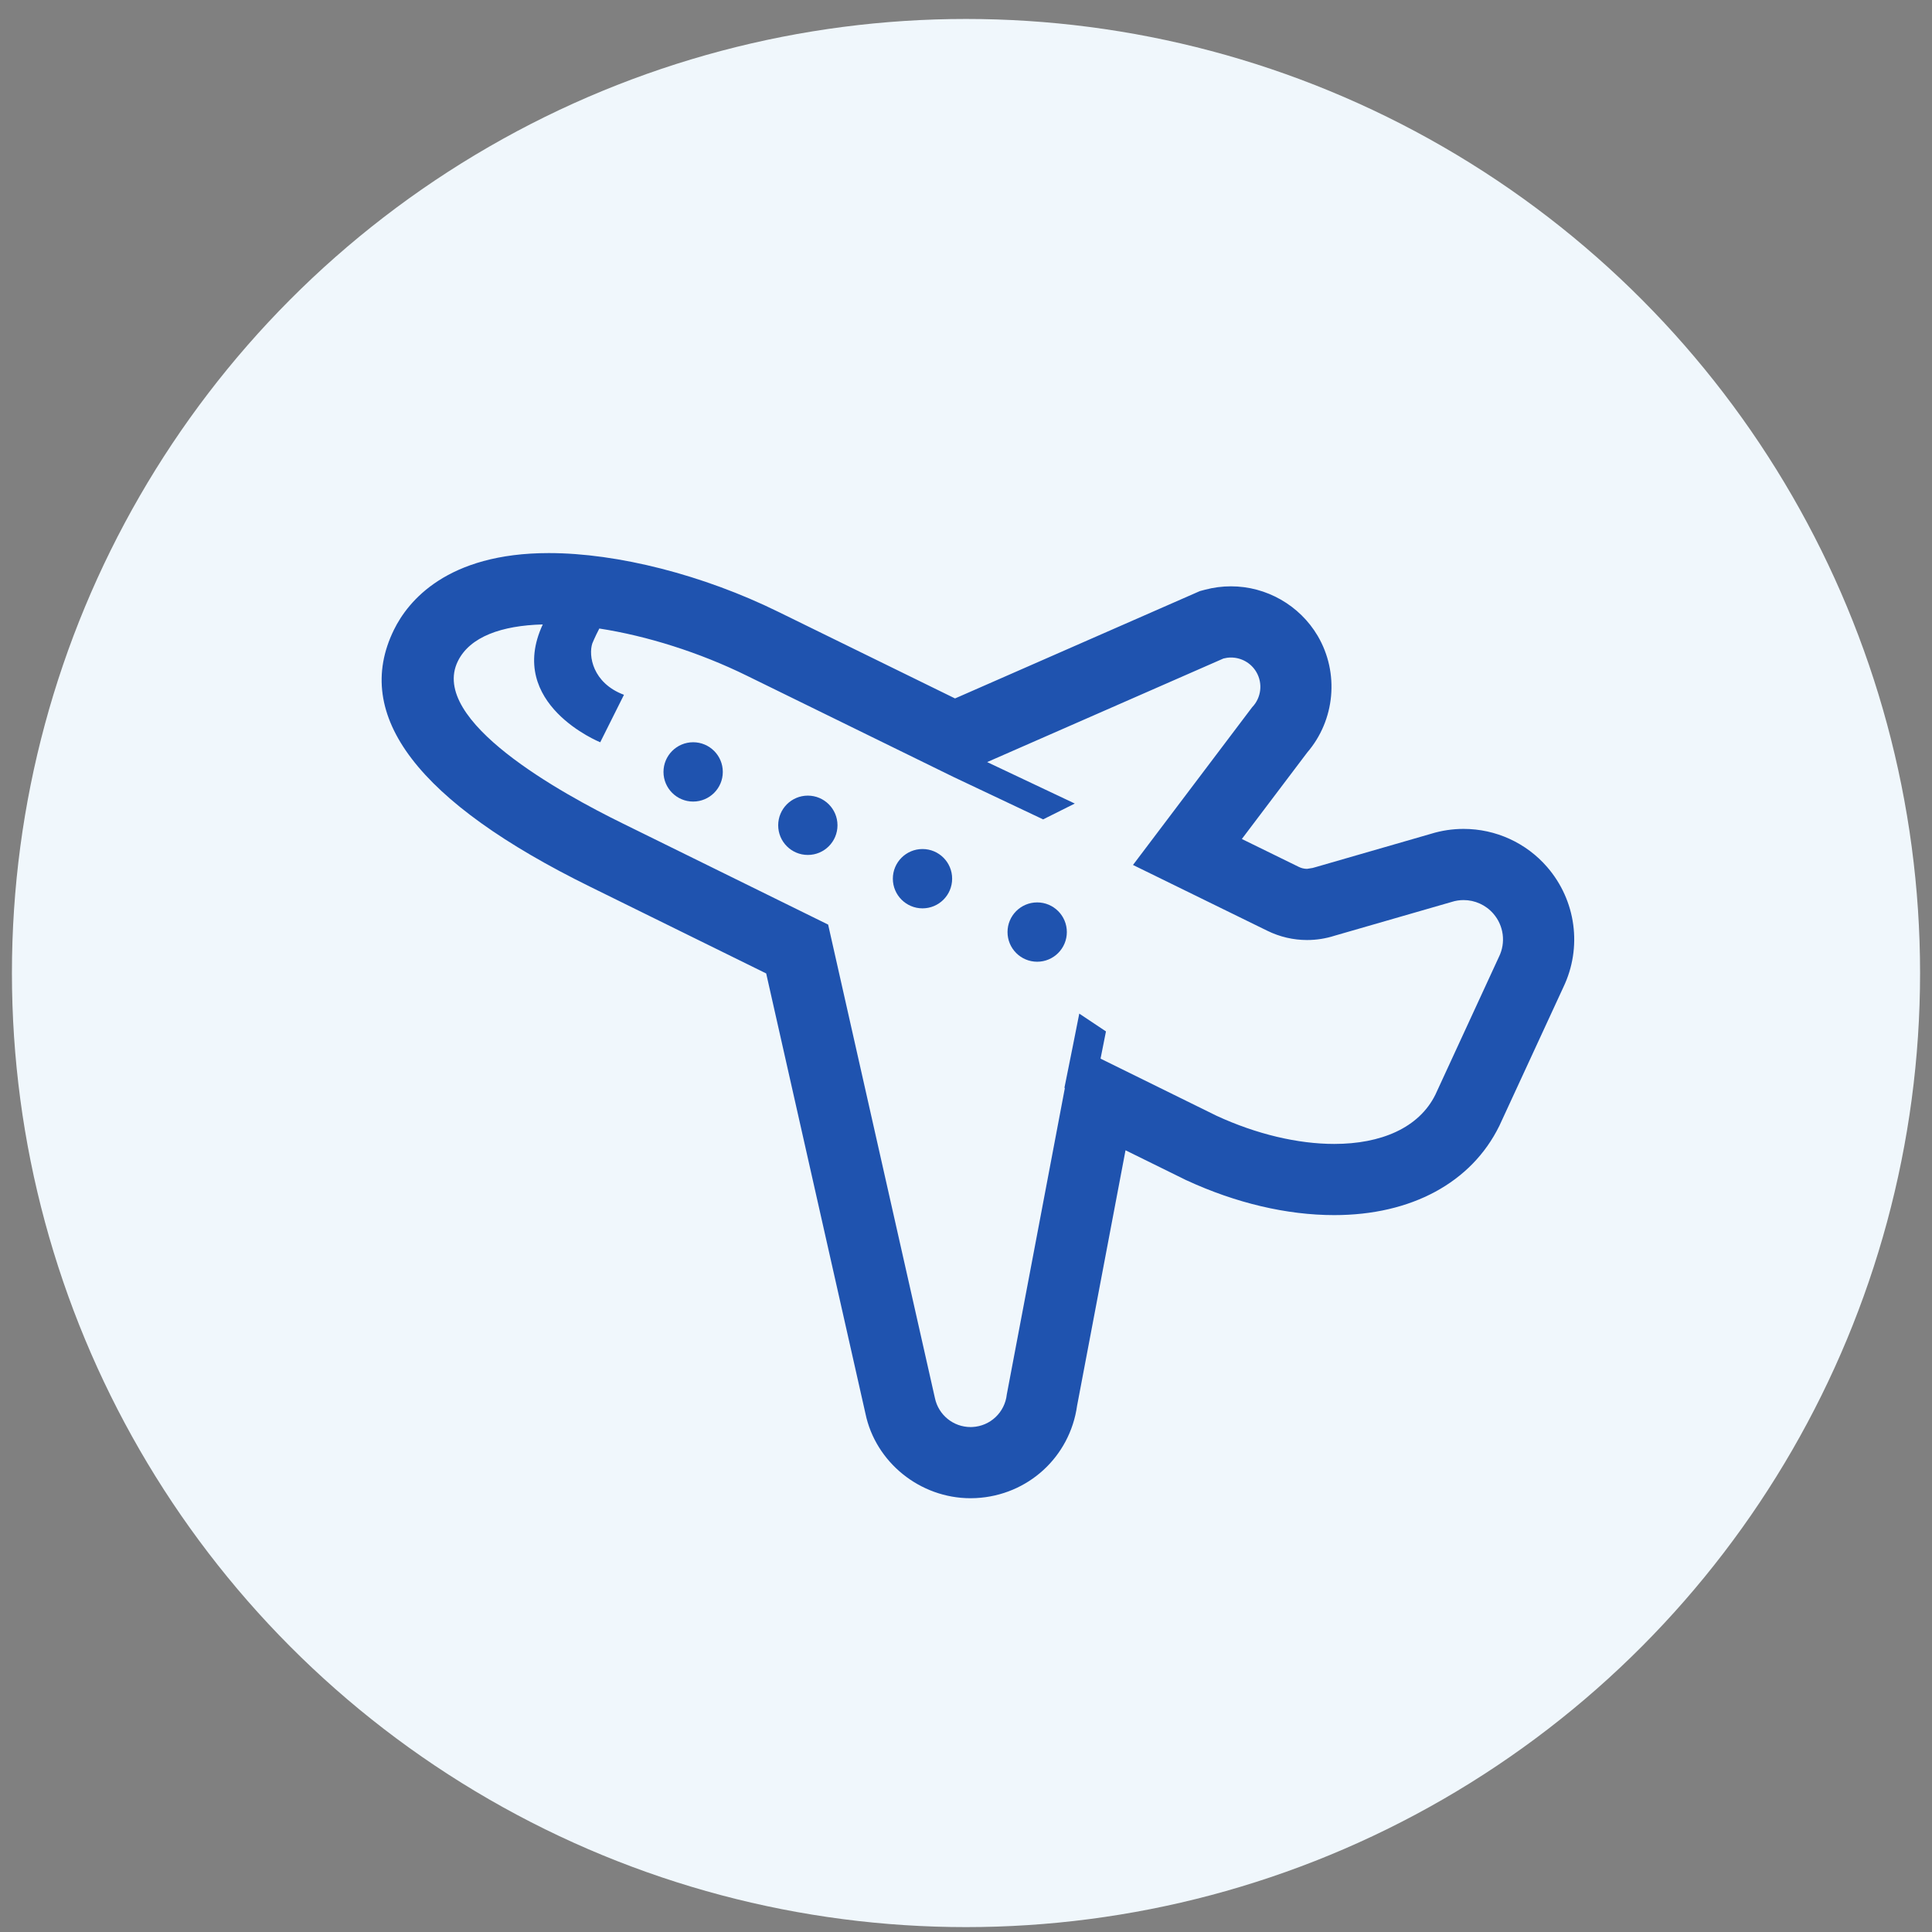 <svg width="81" height="81" viewBox="0 0 81 81" fill="none" xmlns="http://www.w3.org/2000/svg">
<rect x="0" y="0" width="81" height="81" fill="#808080" stroke="none"/>
<circle cx="40.5" cy="40.795" r="40" fill="#F0F7FC"/>
<g clip-path="url(#clip0_15_843)">
<path d="M64.867 36.353C63.989 35.337 62.71 34.752 61.362 34.752C60.898 34.752 60.437 34.821 59.994 34.958L55.135 36.361L55.088 36.373L55.041 36.388L54.8 36.427C54.68 36.427 54.56 36.398 54.453 36.345L52.065 35.175L54.803 31.552C55.972 30.195 56.161 28.217 55.244 26.657C54.486 25.375 53.095 24.582 51.61 24.582C51.243 24.582 50.88 24.629 50.526 24.723L50.304 24.782L50.095 24.874L40.188 29.218L40.04 29.282L32.626 25.649C29.494 24.108 25.897 23.188 23.01 23.188C18.738 23.188 17.107 25.202 16.517 26.403C14.749 30.002 17.523 33.631 24.762 37.187L32.123 40.812L36.286 59.272C36.71 61.304 38.567 62.814 40.693 62.814L40.914 62.808C43.098 62.698 44.858 61.079 45.158 58.932L47.188 48.226L49.683 49.455L49.716 49.472L49.751 49.487C51.816 50.441 53.955 50.944 55.939 50.944C59.168 50.944 61.69 49.583 62.858 47.206L62.874 47.173L62.889 47.14L65.543 41.392C66.342 39.726 66.079 37.754 64.867 36.353ZM62.844 40.116L60.181 45.89C59.491 47.292 57.892 47.96 55.939 47.96C54.42 47.96 52.687 47.556 51.002 46.778L46.141 44.384L46.368 43.243L45.249 42.496L44.987 43.816L44.627 45.605L44.645 45.617L42.21 58.465C42.129 59.214 41.519 59.79 40.769 59.828L40.693 59.83C39.97 59.83 39.346 59.324 39.197 58.615L34.72 38.764L26.078 34.509C23.583 33.283 17.97 30.216 19.196 27.721C19.699 26.695 21.034 26.223 22.756 26.18C21.197 29.523 25.165 31.12 25.165 31.12L26.16 29.13C24.833 28.633 24.667 27.473 24.833 26.976C24.833 26.976 24.942 26.704 25.127 26.351C27.123 26.659 29.33 27.354 31.312 28.329L39.97 32.572L43.733 34.353L45.061 33.689L41.387 31.951L51.294 27.608C51.399 27.581 51.504 27.567 51.608 27.567C52.038 27.567 52.446 27.79 52.671 28.172C52.953 28.649 52.879 29.256 52.496 29.652L47.501 36.264L53.134 39.023C53.656 39.28 54.227 39.411 54.801 39.411C55.191 39.411 55.582 39.35 55.961 39.228L60.855 37.816C61.022 37.762 61.193 37.736 61.362 37.736C61.834 37.736 62.292 37.939 62.611 38.308C63.046 38.809 63.138 39.522 62.844 40.116Z" fill="#1F53AF"/>
<path d="M29.06 31.119C28.375 31.119 27.817 31.676 27.817 32.363C27.817 33.049 28.375 33.606 29.06 33.606C29.748 33.606 30.304 33.049 30.304 32.363C30.304 31.676 29.748 31.119 29.06 31.119Z" fill="#1F53AF"/>
<path d="M33.869 33.357C33.181 33.357 32.626 33.914 32.626 34.601C32.626 35.288 33.181 35.844 33.869 35.844C34.555 35.844 35.112 35.288 35.112 34.601C35.112 33.914 34.555 33.357 33.869 33.357Z" fill="#1F53AF"/>
<path d="M38.676 35.596C37.99 35.596 37.433 36.152 37.433 36.839C37.433 37.526 37.99 38.083 38.676 38.083C39.364 38.083 39.919 37.526 39.919 36.839C39.919 36.152 39.364 35.596 38.676 35.596Z" fill="#1F53AF"/>
<path d="M43.485 37.834C42.797 37.834 42.241 38.391 42.241 39.077C42.241 39.764 42.797 40.321 43.485 40.321C44.171 40.321 44.728 39.764 44.728 39.077C44.728 38.391 44.171 37.834 43.485 37.834Z" fill="#1F53AF"/>
</g>
<defs>
<clipPath id="clip0_15_843">
<rect width="50" height="40" fill="white" transform="translate(16 23)"/>
</clipPath>
</defs>
</svg>
